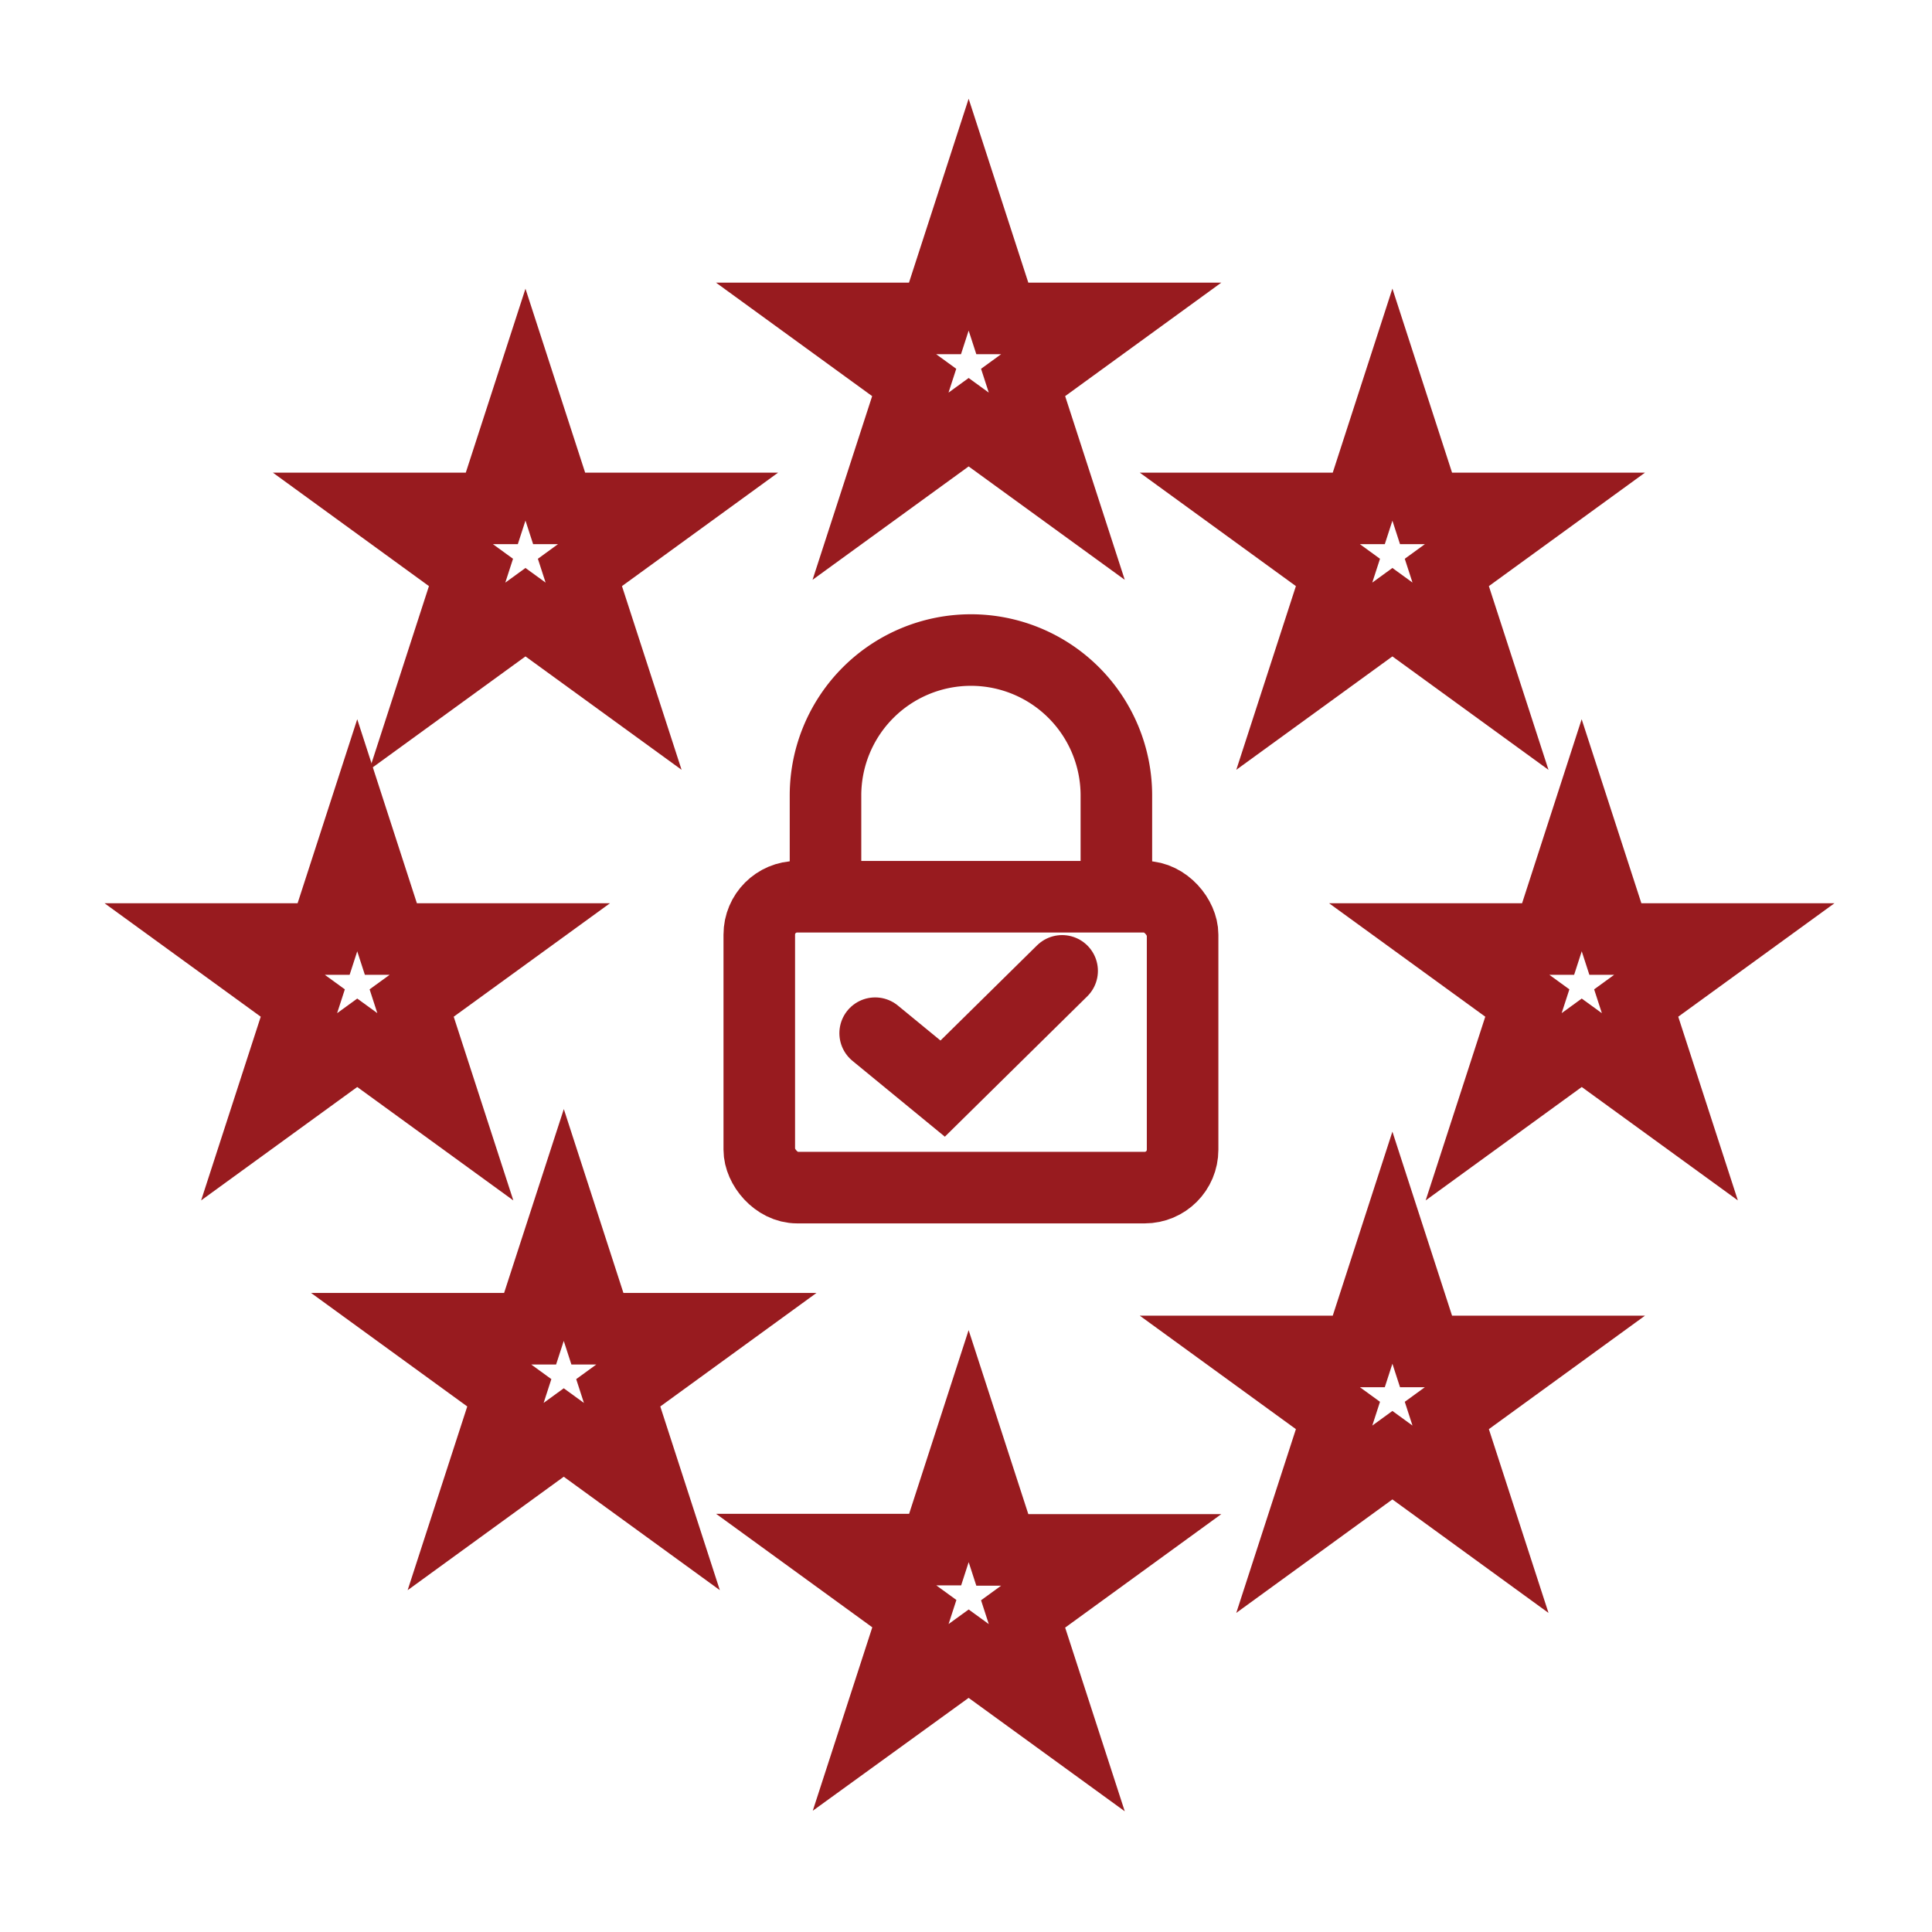 <svg height="54" viewBox="0 0 54 54" width="54" xmlns="http://www.w3.org/2000/svg"><g fill="none"><path d="m0 0h54v54h-54z"/><g stroke="#981b1f" stroke-miterlimit="10" stroke-width="2"><rect height="8.13" rx="1.059" width="11.832" x="21.222" y="25.064"/><path d="m4365.451 2192.62v-2.831a4.065 4.065 0 1 1 8.13 0v2.831" transform="translate(-4342.378 -2167.555)"/><path d="m4367.143 2197.73 1.887 1.549 3.339-3.291" stroke-linecap="round" transform="translate(-4342.682 -2168.852)"/><path d="m4352.384 2192.659.94 2.9h3.045l-2.464 1.789.941 2.9-2.462-1.789-2.463 1.789.941-2.9-2.463-1.789h3.045z" transform="translate(-4342.399 -2169.313)"/><path d="m4357.274 2180.14.941 2.9h3.044l-2.463 1.79.941 2.9-2.463-1.789-2.463 1.789.94-2.9-2.462-1.79h3.044z" transform="translate(-4342.587 -2168.83)"/><path d="m4370.159 2174.616.941 2.9h3.044l-2.463 1.79.941 2.9-2.463-1.789-2.463 1.789.941-2.9-2.463-1.79h3.044z" transform="translate(-4343.085 -2168.616)"/><path d="m4382.479 2180.14.94 2.9h3.044l-2.463 1.79.941 2.9-2.462-1.789-2.463 1.789.941-2.9-2.463-1.79h3.045z" transform="translate(-4343.561 -2168.83)"/><path d="m4387.982 2192.659.941 2.9h3.045l-2.463 1.789.941 2.9-2.463-1.789-2.462 1.789.941-2.9-2.463-1.789h3.044z" transform="translate(-4343.773 -2169.313)"/><path d="m4382.479 2204.648.94 2.9h3.044l-2.463 1.79.941 2.9-2.462-1.79-2.463 1.79.941-2.9-2.463-1.79h3.045z" transform="translate(-4343.561 -2169.775)"/><path d="m4370.159 2210.418.941 2.9h3.044l-2.463 1.79.941 2.9-2.463-1.789-2.459 1.781.941-2.9-2.463-1.79h3.044z" transform="translate(-4343.085 -2169.998)"/><path d="m4358.389 2203.989.94 2.9h3.045l-2.463 1.79.94 2.9-2.463-1.79-2.463 1.79.941-2.9-2.463-1.79h3.044z" transform="translate(-4342.631 -2169.75)"/></g></g></svg>